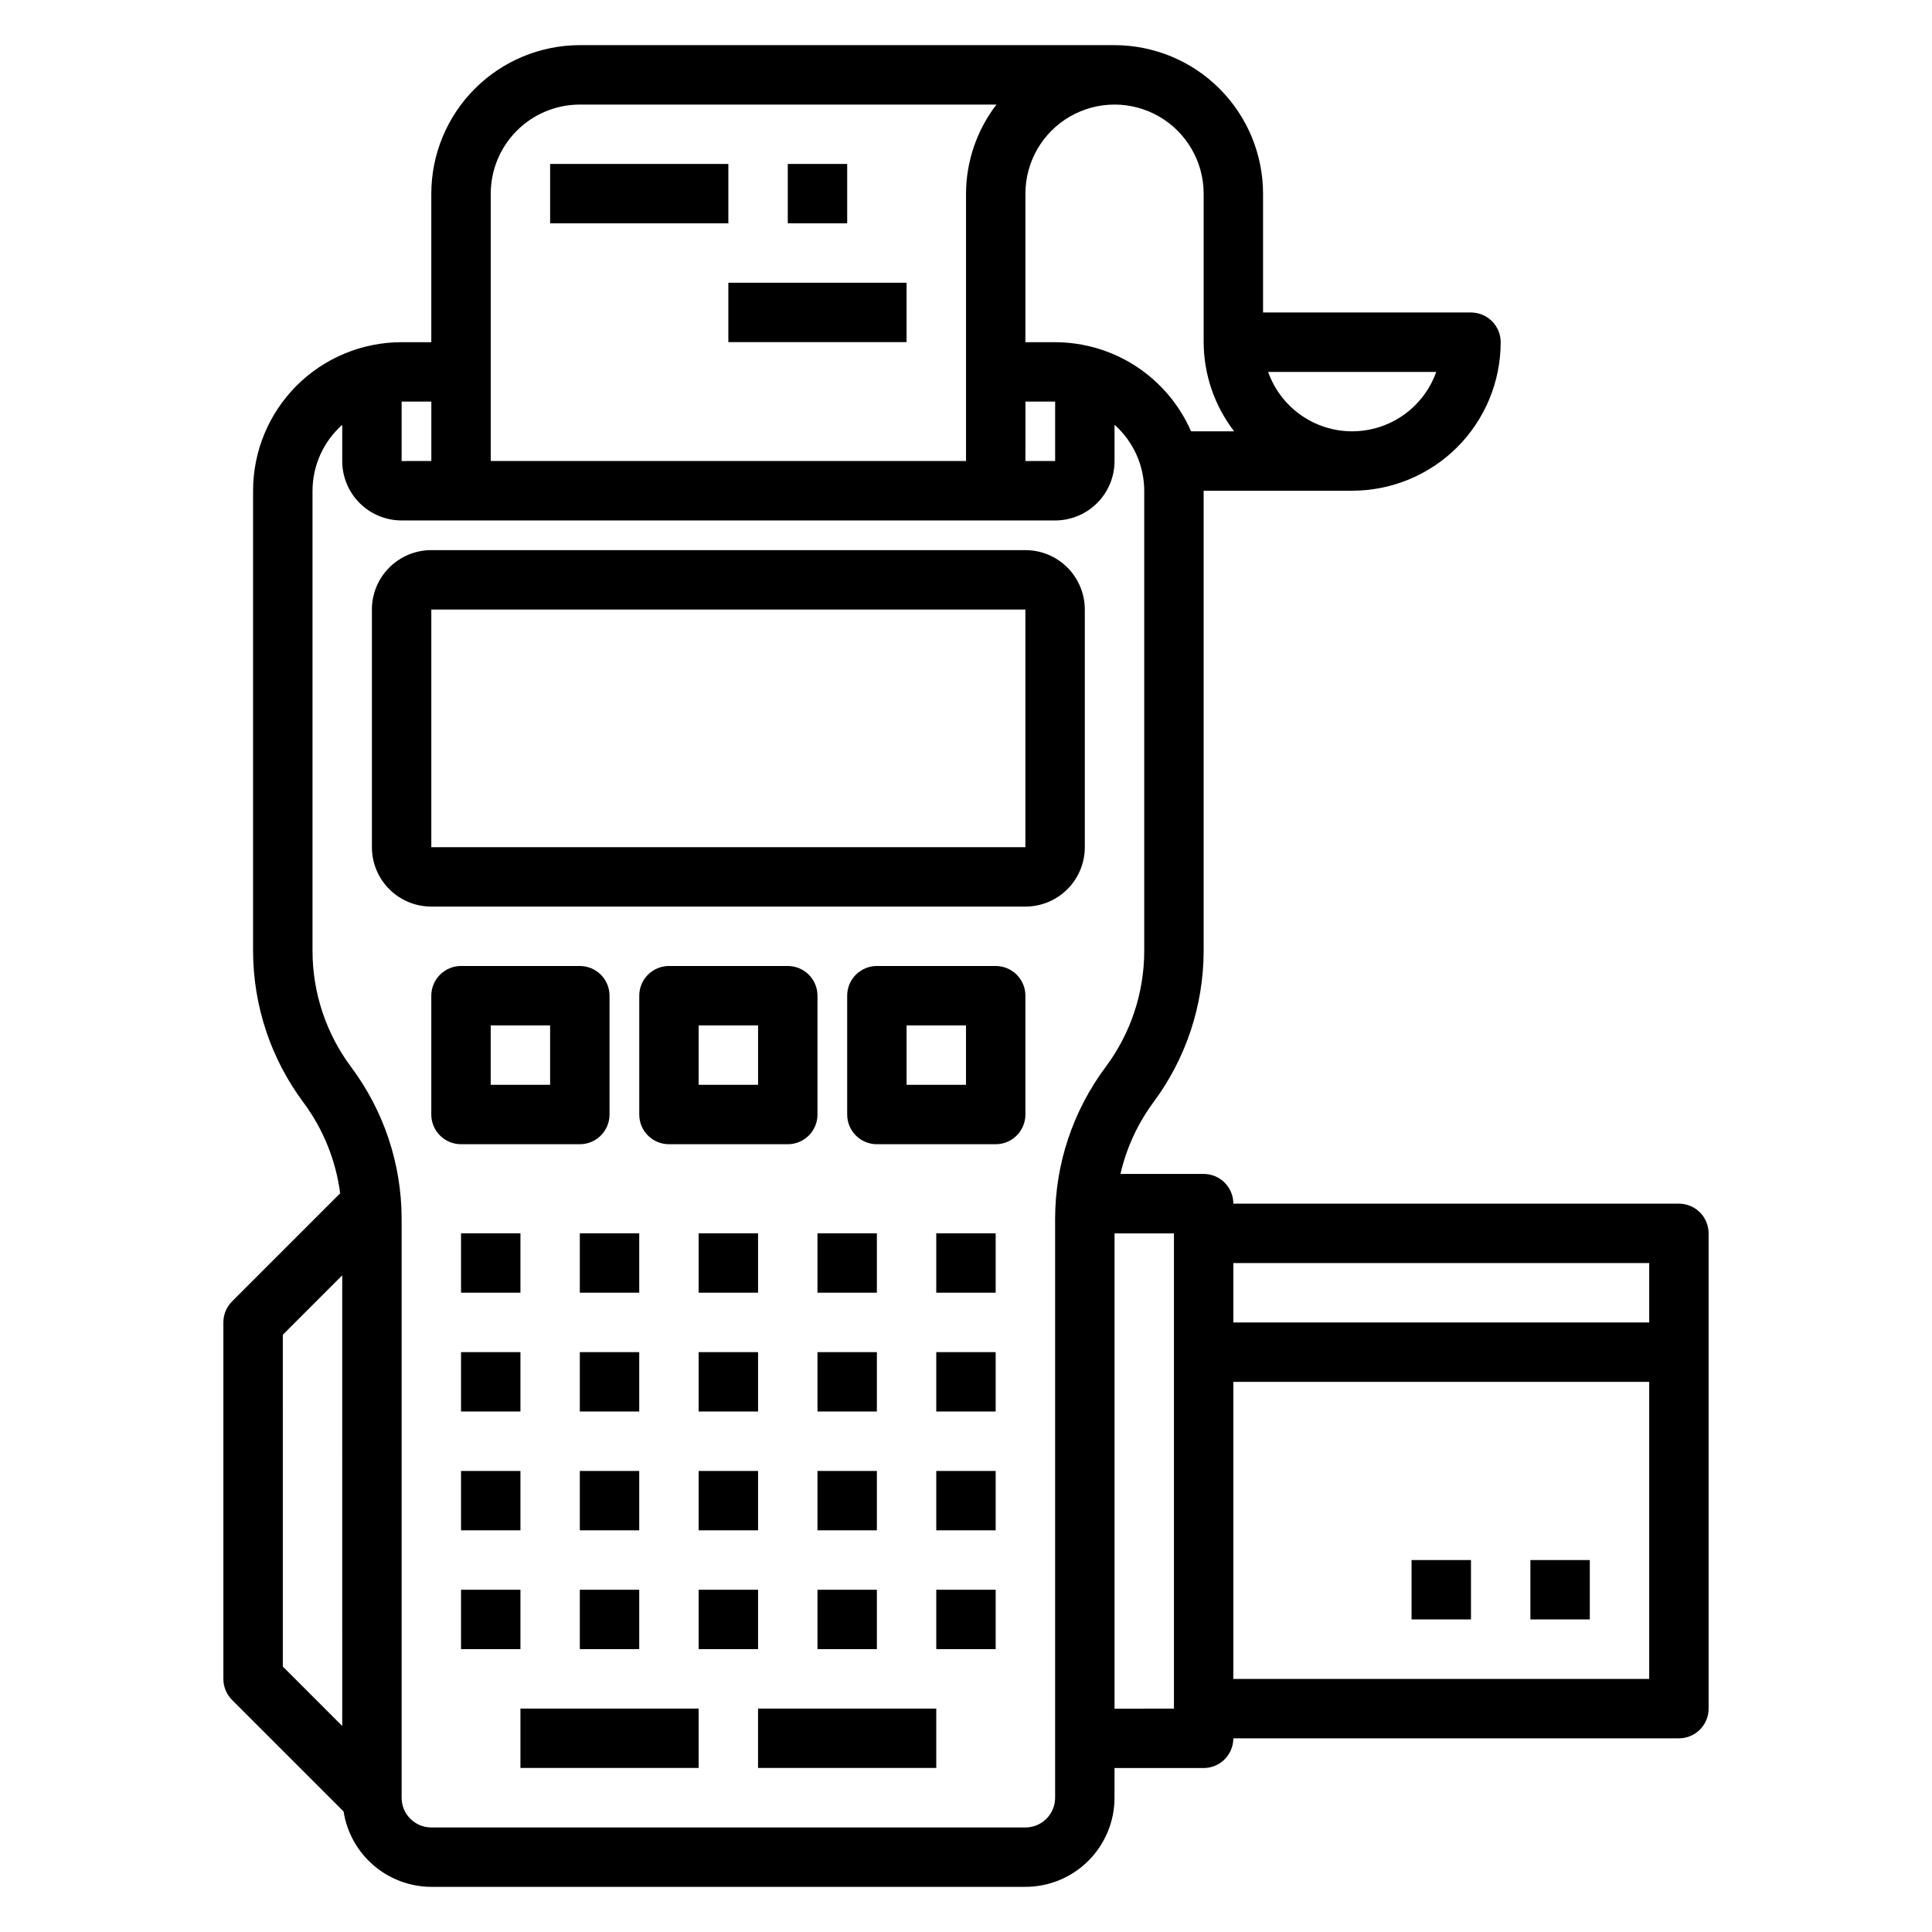 <?xml version="1.0" encoding="UTF-8"?>
<!-- The Best Svg Icon site in the world: iconSvg.co, Visit us! https://iconsvg.co -->
<svg fill="#000000" width="800px" height="800px" version="1.1" viewBox="144 144 512 512" xmlns="http://www.w3.org/2000/svg">
 <g>
  <path d="m415.74 289.79h-157.44c-4.176 0-8.18 1.66-11.133 4.613s-4.609 6.957-4.609 11.133v62.977c0 4.176 1.656 8.18 4.609 11.133s6.957 4.609 11.133 4.609h157.44c4.176 0 8.18-1.656 11.133-4.609s4.613-6.957 4.613-11.133v-62.977c0-4.176-1.66-8.18-4.613-11.133s-6.957-4.613-11.133-4.613zm-157.44 78.723v-62.977h157.44v62.977z"/>
  <path d="m297.66 447.23c2.086 0 4.09-0.828 5.566-2.305 1.473-1.477 2.305-3.481 2.305-5.566v-31.488c0-2.09-0.832-4.09-2.305-5.566-1.477-1.477-3.481-2.305-5.566-2.305h-31.488c-4.348 0-7.875 3.523-7.875 7.871v31.488c0 2.086 0.832 4.09 2.309 5.566 1.477 1.477 3.477 2.305 5.566 2.305zm-23.617-31.488h15.742v15.742l-15.742 0.004z"/>
  <path d="m352.77 447.23c2.09 0 4.09-0.828 5.566-2.305 1.477-1.477 2.305-3.481 2.305-5.566v-31.488c0-2.09-0.828-4.09-2.305-5.566-1.477-1.477-3.477-2.305-5.566-2.305h-31.488c-4.348 0-7.871 3.523-7.871 7.871v31.488c0 2.086 0.828 4.09 2.305 5.566 1.477 1.477 3.481 2.305 5.566 2.305zm-23.617-31.488h15.742v15.742l-15.742 0.004z"/>
  <path d="m407.87 400h-31.488c-4.348 0-7.871 3.523-7.871 7.871v31.488c0 2.086 0.828 4.09 2.305 5.566 1.477 1.477 3.477 2.305 5.566 2.305h31.488c2.086 0 4.09-0.828 5.566-2.305 1.477-1.477 2.305-3.481 2.305-5.566v-31.488c0-2.09-0.828-4.09-2.305-5.566-1.477-1.477-3.481-2.305-5.566-2.305zm-7.871 31.488h-15.746v-15.746h15.742z"/>
  <path d="m297.66 470.84h15.742v15.734h-15.742z"/>
  <path d="m329.15 470.84h15.742v15.734h-15.742z"/>
  <path d="m360.64 470.84h15.742v15.734h-15.742z"/>
  <path d="m392.12 470.84h15.742v15.734h-15.742z"/>
  <path d="m297.66 502.33h15.742v15.734h-15.742z"/>
  <path d="m329.15 502.33h15.742v15.734h-15.742z"/>
  <path d="m360.64 502.33h15.742v15.734h-15.742z"/>
  <path d="m392.12 502.33h15.742v15.734h-15.742z"/>
  <path d="m297.66 533.82h15.742v15.734h-15.742z"/>
  <path d="m329.15 533.82h15.742v15.734h-15.742z"/>
  <path d="m360.64 533.82h15.742v15.734h-15.742z"/>
  <path d="m392.12 533.82h15.742v15.734h-15.742z"/>
  <path d="m297.66 565.3h15.742v15.734h-15.742z"/>
  <path d="m266.18 470.84h15.742v15.734h-15.742z"/>
  <path d="m266.18 502.33h15.742v15.734h-15.742z"/>
  <path d="m266.18 533.82h15.742v15.734h-15.742z"/>
  <path d="m266.18 565.3h15.742v15.734h-15.742z"/>
  <path d="m329.15 565.3h15.742v15.734h-15.742z"/>
  <path d="m360.64 565.3h15.742v15.734h-15.742z"/>
  <path d="m392.12 565.3h15.742v15.734h-15.742z"/>
  <path d="m281.92 596.79h47.23v15.734h-47.23z"/>
  <path d="m344.89 596.79h47.23v15.734h-47.23z"/>
  <path d="m588.93 462.98h-118.08c0-2.09-0.832-4.094-2.305-5.566-1.477-1.477-3.481-2.309-5.566-2.309h-22.043c1.566-6.82 4.512-13.25 8.66-18.891 8.66-11.598 13.352-25.676 13.383-40.148v-122.02h39.359c10.438 0 20.449-4.148 27.832-11.527 7.379-7.383 11.527-17.395 11.527-27.832 0-2.09-0.828-4.09-2.305-5.566-1.477-1.477-3.481-2.309-5.566-2.309h-55.105v-31.488c-0.012-10.434-4.16-20.438-11.539-27.82-7.379-7.379-17.387-11.527-27.82-11.539h-141.7c-10.438 0.012-20.441 4.16-27.82 11.539-7.383 7.383-11.531 17.387-11.543 27.82v39.359l-7.871 0.004c-10.438 0-20.449 4.144-27.832 11.527-7.379 7.383-11.527 17.391-11.527 27.832v122.02c0.027 14.473 4.723 28.551 13.383 40.148 5.227 7.051 8.562 15.32 9.691 24.023l-28.648 28.648c-1.477 1.48-2.305 3.488-2.297 5.578v94.465c-0.004 2.09 0.82 4.094 2.297 5.574l29.559 29.559c0.867 5.551 3.684 10.609 7.945 14.27s9.684 5.684 15.301 5.703h157.44c6.266 0 12.27-2.488 16.699-6.918 4.43-4.43 6.918-10.434 6.918-16.699v-7.871h23.617c2.086 0 4.09-0.828 5.566-2.305 1.473-1.477 2.305-3.481 2.305-5.566h118.08c2.09 0 4.09-0.832 5.566-2.305 1.477-1.477 2.309-3.481 2.309-5.566v-125.95c0-2.09-0.832-4.09-2.309-5.566-1.477-1.477-3.477-2.305-5.566-2.305zm-64.312-220.42c-1.637 4.602-4.652 8.586-8.641 11.406-3.992 2.816-8.754 4.332-13.637 4.336-4.887 0.004-9.648-1.512-13.637-4.332s-7.008-6.805-8.633-11.41zm-61.637-47.234v39.363c0.027 8.543 2.867 16.84 8.074 23.613h-11.414c-3.059-7.012-8.098-12.977-14.492-17.172-6.398-4.195-13.879-6.434-21.531-6.441h-7.871v-39.363c0-8.434 4.5-16.23 11.809-20.449 7.309-4.219 16.309-4.219 23.617 0 7.305 4.219 11.809 12.016 11.809 20.449zm-47.23 55.105h7.871v15.742l-7.875 0.004zm-118.08-78.719h110.4c-5.203 6.773-8.039 15.07-8.066 23.613v70.848l-125.95 0.004v-70.852c0-6.262 2.488-12.27 6.918-16.699 4.426-4.426 10.434-6.914 16.699-6.914zm-39.363 78.719v15.742l-7.871 0.004v-15.746zm-39.359 247.29 15.742-15.742 0.004 119.42-15.742-15.742zm204.67 122.7c0 2.09-0.828 4.09-2.305 5.566-1.477 1.477-3.477 2.309-5.566 2.309h-157.44c-4.348 0-7.871-3.527-7.871-7.875v-153.5c-0.027-14.473-4.723-28.551-13.383-40.148-6.625-8.863-10.211-19.633-10.234-30.699v-122.02c0.02-6.68 2.883-13.031 7.875-17.469v9.598c0 4.176 1.656 8.18 4.609 11.133 2.953 2.949 6.957 4.609 11.133 4.609h173.18c4.176 0 8.18-1.66 11.133-4.609 2.953-2.953 4.613-6.957 4.613-11.133v-9.613c4.996 4.441 7.859 10.801 7.871 17.484v122.02c-0.02 11.066-3.609 21.836-10.234 30.699-8.656 11.598-13.352 25.676-13.383 40.148zm31.488-23.617-15.742 0.004v-125.95h15.742zm125.95-118.08v15.742h-110.21v-15.742zm-110.21 110.21v-78.719h110.21v78.719z"/>
  <path d="m549.57 557.43h15.742v15.734h-15.742z"/>
  <path d="m518.08 557.43h15.742v15.734h-15.742z"/>
  <path d="m289.79 187.45h47.23v15.734h-47.23z"/>
  <path d="m337.02 218.93h47.23v15.734h-47.23z"/>
  <path d="m352.77 187.45h15.742v15.734h-15.742z"/>
 </g>
</svg>